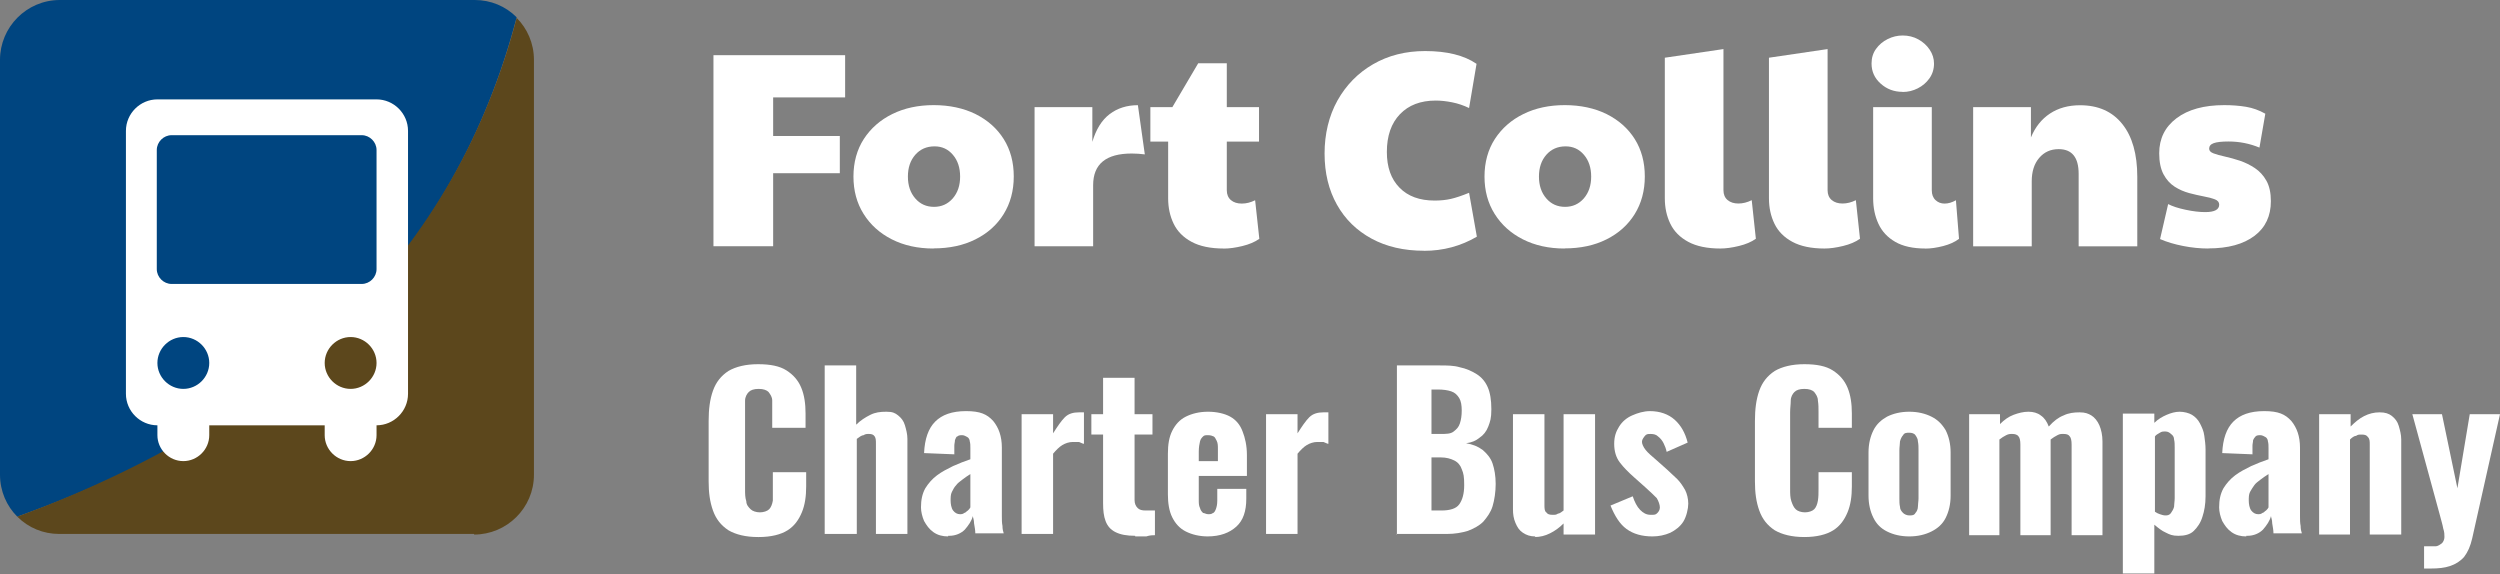 <svg xmlns="http://www.w3.org/2000/svg" id="Layer_1" data-name="Layer 1" viewBox="0 0 405 93"><rect x="0" y="0" width="405" height="93" fill="#808080" stroke="none"/><defs><style>      .cls-1 {        fill: #004580;      }      .cls-2 {        fill: #5c471c;      }      .cls-3 {        isolation: isolate;      }      .cls-4 {        fill: #fff;      }    </style></defs><g class="cls-3"><g class="cls-3"><g class="cls-3"><g class="cls-3"><path class="cls-4" d="M115.58,39.9V8.94h21.33v6.84h-11.66v6.25h10.8v6.03h-10.8v11.83h-9.67Z"></path><path class="cls-4" d="M151.22,40.26c-2.55,0-4.8-.5-6.75-1.49-1.95-.99-3.47-2.36-4.57-4.12-1.1-1.75-1.64-3.77-1.64-6.05s.56-4.37,1.69-6.1c1.12-1.72,2.66-3.07,4.61-4.03s4.19-1.44,6.71-1.44,4.84.49,6.79,1.46c1.95.98,3.47,2.33,4.55,4.05,1.08,1.73,1.62,3.74,1.62,6.05s-.55,4.34-1.64,6.1-2.62,3.12-4.57,4.09c-1.95.98-4.22,1.46-6.79,1.46ZM151.31,33.51c1.23,0,2.24-.46,3.04-1.37.79-.92,1.19-2.09,1.19-3.53s-.39-2.62-1.17-3.53c-.78-.92-1.77-1.37-2.97-1.37-1.29,0-2.33.46-3.13,1.37-.8.92-1.19,2.09-1.19,3.53s.4,2.62,1.19,3.53c.79.92,1.81,1.37,3.04,1.37Z"></path><path class="cls-4" d="M167.6,39.9v-22.54h9.36v5.62c.6-2.04,1.54-3.54,2.81-4.5,1.27-.96,2.8-1.44,4.57-1.44l1.12,7.97c-.72-.09-1.43-.14-2.12-.14-4.17,0-6.25,1.71-6.25,5.13v9.9h-9.5Z"></path><path class="cls-4" d="M198.24,40.26c-2.13,0-3.86-.36-5.2-1.08-1.34-.72-2.3-1.69-2.9-2.92s-.9-2.61-.9-4.14v-9.18h-2.88v-5.58h3.56l4.19-7.11h4.63v7.11h5.22v5.58h-5.22v7.88c0,.69.23,1.22.67,1.6.45.38,1.04.56,1.76.56s1.44-.18,2.16-.54l.68,6.25c-.72.51-1.64.9-2.75,1.17-1.11.27-2.12.41-3.02.41Z"></path><path class="cls-4" d="M230.68,40.62c-3.24,0-6.07-.65-8.48-1.96-2.42-1.31-4.29-3.14-5.62-5.51-1.33-2.37-2-5.13-2-8.28s.7-6.1,2.09-8.59c1.4-2.49,3.31-4.45,5.76-5.87s5.26-2.14,8.44-2.14c3.54,0,6.32.69,8.33,2.07l-1.21,7.16c-.87-.42-1.78-.73-2.72-.92s-1.84-.29-2.68-.29c-2.46,0-4.39.74-5.8,2.21s-2.12,3.51-2.12,6.12c0,2.46.68,4.39,2.05,5.78,1.36,1.4,3.26,2.09,5.69,2.09.96,0,1.84-.09,2.63-.27.79-.18,1.78-.51,2.95-.99l1.26,7.11c-2.61,1.53-5.46,2.29-8.55,2.29Z"></path><path class="cls-4" d="M253.45,40.26c-2.55,0-4.8-.5-6.75-1.49s-3.47-2.36-4.57-4.12c-1.1-1.75-1.64-3.77-1.64-6.05s.56-4.37,1.69-6.1c1.12-1.72,2.66-3.07,4.61-4.03s4.19-1.44,6.71-1.44,4.84.49,6.79,1.46c1.95.98,3.47,2.33,4.55,4.05,1.08,1.73,1.62,3.74,1.62,6.05s-.55,4.34-1.64,6.1c-1.09,1.75-2.62,3.12-4.57,4.09-1.95.98-4.21,1.46-6.79,1.46ZM253.54,33.51c1.23,0,2.24-.46,3.04-1.37.79-.92,1.19-2.09,1.19-3.53s-.39-2.62-1.17-3.53c-.78-.92-1.77-1.37-2.97-1.37-1.29,0-2.33.46-3.13,1.37s-1.19,2.09-1.19,3.53.4,2.62,1.19,3.53c.79.92,1.81,1.37,3.04,1.37Z"></path><path class="cls-4" d="M278.7,40.26c-2.13,0-3.86-.36-5.2-1.08-1.34-.72-2.3-1.69-2.9-2.92-.6-1.23-.9-2.61-.9-4.14V9.35l9.5-1.4v22.86c0,.69.22,1.22.67,1.6s1.04.56,1.75.56,1.44-.18,2.16-.54l.67,6.25c-.72.51-1.63.9-2.75,1.17-1.11.27-2.11.41-3.01.41Z"></path><path class="cls-4" d="M295.57,40.26c-2.13,0-3.86-.36-5.2-1.08-1.34-.72-2.3-1.69-2.9-2.92-.6-1.23-.9-2.61-.9-4.14V9.35l9.5-1.4v22.86c0,.69.22,1.22.67,1.6s1.04.56,1.75.56,1.44-.18,2.16-.54l.67,6.25c-.72.51-1.63.9-2.75,1.17-1.11.27-2.11.41-3.01.41Z"></path><path class="cls-4" d="M308.22,14.88c-1.38,0-2.56-.44-3.55-1.33-.99-.88-1.48-1.97-1.48-3.26,0-.9.24-1.69.72-2.36.48-.67,1.11-1.21,1.89-1.6.78-.39,1.59-.58,2.43-.58.93,0,1.78.21,2.54.63.76.42,1.38.98,1.84,1.67.46.69.7,1.44.7,2.25,0,.9-.25,1.7-.74,2.39s-1.12,1.23-1.89,1.62c-.77.39-1.58.59-2.45.59ZM311.91,40.26c-2.01,0-3.64-.36-4.88-1.08-1.25-.72-2.15-1.69-2.72-2.92-.57-1.23-.86-2.61-.86-4.14v-14.76h9.5v13.46c0,.69.2,1.22.61,1.6s.89.56,1.46.56c.6,0,1.21-.18,1.84-.54l.5,6.25c-.66.51-1.52.9-2.57,1.17-1.05.27-2.01.41-2.88.41Z"></path><path class="cls-4" d="M319.65,39.9v-22.54h9.36v4.91c.69-1.68,1.72-2.97,3.08-3.87,1.36-.9,2.99-1.35,4.88-1.35,2.94,0,5.22,1.01,6.84,3.04,1.62,2.02,2.43,4.88,2.43,8.57v11.25h-9.5v-11.75c0-2.67-1.08-4-3.24-4-1.29,0-2.34.47-3.15,1.42-.81.94-1.21,2.21-1.21,3.8v10.53h-9.5Z"></path><path class="cls-4" d="M357.76,40.26c-1.35,0-2.72-.14-4.09-.41-1.38-.27-2.63-.64-3.74-1.12l1.31-5.67c.69.36,1.63.67,2.83.92,1.2.26,2.26.38,3.19.38,1.5,0,2.25-.41,2.25-1.21,0-.39-.23-.67-.7-.86-.47-.18-1.07-.34-1.8-.47-.74-.14-1.52-.32-2.36-.54-.84-.23-1.63-.57-2.36-1.04s-1.33-1.13-1.8-2c-.46-.87-.7-2.01-.7-3.42,0-2.37.94-4.26,2.81-5.67,1.87-1.41,4.45-2.12,7.72-2.12,1.26,0,2.44.09,3.53.27,1.09.18,2.14.56,3.13,1.12l-.95,5.49c-1.59-.66-3.26-.99-5-.99-1.11,0-1.91.09-2.41.27-.5.18-.74.48-.74.9,0,.33.24.58.72.76.48.18,1.1.35,1.87.52.76.17,1.57.39,2.41.67.84.29,1.64.68,2.41,1.19.76.51,1.39,1.19,1.87,2.05.48.86.72,1.96.72,3.31,0,2.4-.88,4.28-2.66,5.62s-4.26,2.03-7.47,2.03Z"></path></g></g></g></g><g class="cls-3"><g class="cls-3"><path class="cls-4" d="M122.8,87c-2,0-3.6-.4-4.8-1.1-1.2-.8-2-1.8-2.5-3.2-.5-1.4-.7-2.9-.7-4.7v-9.8c0-1.9.2-3.5.7-4.9s1.3-2.4,2.5-3.2c1.2-.7,2.8-1.1,4.8-1.1s3.5.3,4.6,1,1.9,1.6,2.4,2.8c.5,1.2.7,2.6.7,4.2v2.3h-5.4v-4.4c0-.6-.3-1-.6-1.4-.3-.3-.8-.5-1.6-.5s-1.3.2-1.6.5-.6.8-.6,1.4v14.3c0,.8,0,1.4.2,2,0,.6.4,1,.7,1.3.3.3.9.5,1.5.5s1.2-.2,1.5-.5.5-.8.6-1.4v-4.6h5.4v2.3c0,1.6-.2,3-.7,4.2s-1.2,2.2-2.3,2.9c-1.1.7-2.7,1.1-4.7,1.1h-.1Z"></path><path class="cls-4" d="M133.6,86.6v-27.4h5.1v9.6c.7-.7,1.5-1.2,2.3-1.6s1.6-.5,2.6-.5,1.4.2,1.9.6.9.9,1.1,1.6c.2.7.4,1.4.4,2.2v15.4h-5.1v-14.6c0-.5,0-.9-.2-1.2-.2-.3-.5-.4-.9-.4s-.6,0-.9.2c-.3,0-.7.3-1.1.6v15.4h-5.2v.1Z"></path><path class="cls-4" d="M153.6,86.9c-.9,0-1.7-.2-2.4-.7s-1.1-1.1-1.5-1.8c-.3-.7-.5-1.5-.5-2.2,0-1.2.2-2.2.7-3.1.5-.8,1.1-1.5,1.9-2.1.8-.6,1.6-1,2.6-1.5.9-.4,1.9-.8,2.8-1.1v-1.8c0-.4,0-.8-.1-1.1,0-.3-.2-.6-.4-.7s-.5-.3-.8-.3-.6,0-.8.2c-.2,0-.3.4-.4.6,0,.3-.1.6-.1.9v1.4c-.1,0-4.9-.2-4.9-.2.1-2.3.7-4,1.8-5.1s2.7-1.7,5-1.7,3.4.5,4.4,1.6c.9,1.1,1.4,2.5,1.4,4.3v11.1c0,.6,0,1.1.1,1.6,0,.5.1.9.2,1.2h-4.6c0-.5-.1-1-.2-1.6,0-.6-.2-1-.2-1.2-.2.8-.7,1.5-1.3,2.2-.6.6-1.5,1-2.5,1h-.2v.1ZM155.5,83.3c.2,0,.5,0,.7-.2.2,0,.4-.3.6-.4.2-.2.3-.3.4-.5v-5.4c-.5.3-.9.6-1.3.9-.4.3-.8.6-1,.9-.3.3-.5.7-.7,1.1s-.2.9-.2,1.4.1,1.2.4,1.6c.3.4.7.6,1.1.6Z"></path><path class="cls-4" d="M165.5,86.6v-19.5h5.1v3.1c.7-1.1,1.3-2,1.9-2.6.6-.6,1.4-.8,2.3-.8s.3,0,.4,0h.4v5.1c-.2,0-.5-.2-.8-.3h-1c-.6,0-1.2.2-1.7.5s-1,.8-1.5,1.4v13h-5.1v.2-.1Z"></path><path class="cls-4" d="M183.9,86.8c-1.4,0-2.4-.2-3.2-.6s-1.3-1-1.6-1.8-.4-1.7-.4-2.9v-11.1h-1.9v-3.3h1.9v-5.9h5.1v5.9h2.9v3.3h-2.9v10.6c0,.6.2,1,.5,1.3s.7.4,1.3.4h1.5v4c-.3,0-.8,0-1.4.2h-1.8v-.1Z"></path><path class="cls-4" d="M195.7,86.9c-1.4,0-2.6-.3-3.6-.8s-1.7-1.3-2.2-2.3-.7-2.3-.7-3.7v-6.6c0-1.5.2-2.7.7-3.7s1.2-1.8,2.2-2.3,2.2-.8,3.6-.8,2.7.3,3.6.8c.9.5,1.6,1.3,2,2.4.4,1,.7,2.3.7,3.8v3.4h-7.8v3.8c0,.6,0,1,.2,1.4.1.4.3.6.5.8.2,0,.5.2.8.2s.6,0,.8-.2c.2,0,.4-.4.5-.7s.2-.7.2-1.3v-1.9h4.7v1.6c0,2-.5,3.5-1.6,4.5s-2.6,1.6-4.7,1.6c0,0,.1,0,.1,0ZM194.2,74.7h3.1v-1.9c0-.6,0-1-.2-1.4s-.3-.6-.5-.7-.5-.2-.9-.2-.6,0-.8.2-.4.4-.5.8-.2,1-.2,1.7v1.5h0Z"></path><path class="cls-4" d="M205.1,86.6v-19.5h5.1v3.1c.7-1.1,1.3-2,1.9-2.6.6-.6,1.4-.8,2.3-.8s.3,0,.4,0h.4v5.1c-.2,0-.5-.2-.8-.3h-1c-.6,0-1.2.2-1.7.5s-1,.8-1.5,1.4v13h-5.1v.2-.1Z"></path><path class="cls-4" d="M226.3,86.6v-27.4h6.9c1.2,0,2.3,0,3.3.3,1,.2,1.9.6,2.7,1.1s1.4,1.2,1.8,2.1c.4.9.6,2.1.6,3.6s-.2,2-.5,2.8-.8,1.4-1.4,1.8c-.6.5-1.3.8-2.2.9,1.1.2,1.9.5,2.7,1.1.7.6,1.3,1.3,1.6,2.2s.5,2,.5,3.3-.2,2.6-.5,3.6-.9,1.8-1.5,2.5c-.7.7-1.5,1.1-2.5,1.5-1,.3-2.1.5-3.4.5h-8.2l.1.1ZM231.9,70.3h1.4c1,0,1.7,0,2.2-.4s.8-.7,1-1.3.3-1.3.3-2.1-.1-1.5-.4-2c-.3-.5-.7-.9-1.3-1.1s-1.3-.3-2.2-.3h-1v7.3h0v-.1ZM231.9,82.7h1.6c1.4,0,2.4-.3,2.9-1s.8-1.7.8-3.1-.1-1.9-.4-2.6c-.2-.6-.6-1.1-1.2-1.4-.6-.3-1.3-.5-2.2-.5h-1.5v8.7h0v-.1Z"></path><path class="cls-4" d="M248.7,86.9c-.8,0-1.4-.2-2-.6s-.9-.9-1.2-1.6-.4-1.4-.4-2.2v-15.4h5.1v14.7c0,.5,0,1,.3,1.2.2.3.5.4,1,.4s.6,0,.9-.2c.3,0,.6-.3.9-.5v-15.6h5.1v19.5h-5.1v-1.8c-.7.7-1.4,1.2-2.2,1.6s-1.6.6-2.5.6h.1v-.1Z"></path><path class="cls-4" d="M267.7,86.9c-1.7,0-3.1-.4-4.2-1.2-1.1-.8-1.9-2.1-2.6-3.8l3.6-1.5c.3.9.7,1.7,1.2,2.2s1,.8,1.7.8.8,0,1.1-.3c.2-.2.4-.5.4-.9s-.2-1-.5-1.5c-.4-.4-1-1-1.9-1.8l-1.8-1.6c-.9-.8-1.7-1.6-2.3-2.4-.6-.8-.9-1.8-.9-3s.3-2,.8-2.8,1.2-1.4,2.1-1.8,1.9-.7,2.9-.7c1.6,0,3,.5,4,1.4s1.7,2.1,2.1,3.7l-3.4,1.5c-.1-.5-.3-1-.5-1.4s-.5-.8-.9-1.1c-.3-.3-.7-.4-1.2-.4s-.7,0-1,.4-.4.6-.4.9.2.8.6,1.3,1,1,1.7,1.6l1.8,1.6c.5.5,1.1,1,1.6,1.5s.9,1.1,1.3,1.8c.3.6.5,1.4.5,2.2s-.3,2.1-.8,2.9-1.3,1.4-2.1,1.8c-.9.4-1.9.6-2.9.6h0Z"></path><path class="cls-4" d="M292.3,87c-2,0-3.6-.4-4.8-1.1-1.2-.8-2-1.8-2.5-3.2-.5-1.4-.7-2.9-.7-4.7v-9.8c0-1.9.2-3.5.7-4.9s1.3-2.4,2.5-3.2c1.2-.7,2.8-1.1,4.8-1.1s3.5.3,4.6,1,1.9,1.6,2.4,2.8c.5,1.2.7,2.6.7,4.2v2.3h-5.4v-2.6c0-.6,0-1.2-.1-1.8,0-.6-.3-1-.6-1.4-.3-.3-.8-.5-1.6-.5s-1.3.2-1.6.5-.6.8-.6,1.4-.1,1.2-.1,1.9v12.4c0,.8,0,1.4.2,2s.4,1,.7,1.3c.3.3.9.5,1.5.5s1.2-.2,1.5-.5.5-.8.6-1.4.1-1.2.1-1.9v-2.7h5.4v2.3c0,1.6-.2,3-.7,4.2s-1.2,2.2-2.3,2.9c-1.1.7-2.7,1.1-4.7,1.1h0Z"></path><path class="cls-4" d="M309.3,86.9c-1.4,0-2.6-.3-3.6-.8s-1.7-1.2-2.2-2.2-.8-2.2-.8-3.6v-7c0-1.4.3-2.6.8-3.6s1.3-1.7,2.2-2.2c1-.5,2.2-.8,3.6-.8s2.6.3,3.6.8,1.7,1.2,2.3,2.2c.5,1,.8,2.2.8,3.6v7c0,1.4-.3,2.6-.8,3.6s-1.3,1.7-2.3,2.2-2.2.8-3.6.8ZM309.3,83.5c.4,0,.8,0,1-.4.2-.2.4-.6.4-1s.1-.9.1-1.4v-7.7c0-.6,0-1-.1-1.5,0-.4-.2-.7-.4-1s-.6-.4-1-.4-.8,0-1,.4c-.2.2-.4.6-.5,1,0,.4-.1.9-.1,1.5v7.7c0,.5,0,1,.1,1.4,0,.4.2.7.5,1,.2.2.6.4,1,.4Z"></path><path class="cls-4" d="M319,86.6v-19.5h5v1.6c.7-.7,1.4-1.2,2.2-1.5.8-.3,1.6-.5,2.4-.5s1.5.2,2,.6c.6.4,1,1,1.3,1.8.8-.9,1.6-1.5,2.4-1.8.8-.4,1.7-.5,2.6-.5s1.4.2,1.9.5,1,.9,1.3,1.6.5,1.6.5,2.6v15.2h-5v-14.7c0-.6-.1-1.1-.3-1.3-.2-.3-.5-.4-1-.4s-.6,0-1,.2-.7.4-1.1.7h0v15.5h-4.9v-14.7c0-.6-.1-1.1-.3-1.3-.2-.3-.6-.4-1-.4s-.6,0-1,.2-.7.4-1.1.7v15.5h-5,.1v-.1Z"></path><path class="cls-4" d="M343.9,93v-26h5.1v1.5c.6-.6,1.3-1,2-1.3s1.4-.5,2.1-.5,1.5.2,2,.5,1,.8,1.3,1.4.6,1.2.7,2c.1.7.2,1.5.2,2.2v7.6c0,1.3-.2,2.4-.5,3.3-.3,1-.8,1.7-1.4,2.3-.6.6-1.5.8-2.5.8s-1.4-.2-2-.5c-.7-.3-1.3-.8-1.9-1.3v7.9h-5.1v.1ZM350.7,83.5c.4,0,.7,0,1-.4.2-.3.4-.6.5-1,0-.4.1-.9.1-1.4v-8.2c0-.5,0-.9-.1-1.3,0-.4-.2-.7-.5-.9-.2-.2-.5-.4-.9-.4s-.6,0-.9.2-.6.3-.8.6v12.2c.3.2.5.3.8.4s.6.2.9.2h-.1Z"></path><path class="cls-4" d="M363.9,86.9c-.9,0-1.7-.2-2.4-.7-.7-.5-1.1-1.1-1.5-1.8-.3-.7-.5-1.5-.5-2.2,0-1.2.2-2.2.7-3.1.5-.8,1.1-1.5,1.9-2.1s1.6-1,2.6-1.5c.9-.4,1.9-.8,2.8-1.1v-1.8c0-.4,0-.8-.1-1.1,0-.3-.2-.6-.4-.7s-.5-.3-.8-.3-.6,0-.8.2-.3.4-.4.6c0,.3-.1.6-.1.9v1.4c-.1,0-4.9-.2-4.9-.2.1-2.3.7-4,1.8-5.1,1.1-1.1,2.7-1.7,5-1.7s3.4.5,4.4,1.6c.9,1.1,1.4,2.5,1.4,4.3v11.1c0,.6,0,1.1.1,1.6,0,.5.1.9.2,1.2h-4.6c0-.5-.1-1-.2-1.6,0-.6-.2-1-.2-1.2-.2.8-.7,1.5-1.3,2.2-.6.6-1.5,1-2.5,1h-.2v.1ZM365.8,83.3c.2,0,.5,0,.7-.2.2,0,.4-.3.6-.4.2-.2.3-.3.4-.5v-5.4c-.5.3-.9.6-1.3.9s-.8.6-1,.9-.5.7-.7,1.1-.2.9-.2,1.4.1,1.2.4,1.6.7.6,1.1.6Z"></path><path class="cls-4" d="M375.7,86.6v-19.5h5.1v2c.7-.7,1.4-1.3,2.2-1.7s1.6-.6,2.5-.6,1.5.2,2,.6.9.9,1.1,1.6.4,1.4.4,2.2v15.4h-5.1v-14.6c0-.5,0-.9-.3-1.2-.2-.3-.5-.4-1-.4s-.6,0-.9.2c-.3,0-.7.3-1,.6v15.4h-5.1.1Z"></path><path class="cls-4" d="M392.7,92.1v-3.6h1.8c.5,0,.8-.3,1.1-.5.2-.2.4-.6.4-1s0-.8-.2-1.4c-.1-.6-.3-1.2-.5-2l-4.5-16.5h4.8l2.5,12,2-12h4.9l-4.5,20.1c-.3,1.3-.7,2.2-1.3,3-.6.7-1.4,1.2-2.3,1.5s-1.9.4-3.1.4h-1.1,0Z"></path></g></g><path class="cls-1" d="M76.8,0H9.7C4.3,0,0,4.4,0,9.7v67.2c0,2.7,1.1,5.1,2.8,6.8C46.6,68.1,73.7,41.1,83.7,2.8,81.9,1,79.5,0,76.9,0h-.1Z"></path><path class="cls-2" d="M76.8,86.6c5.3,0,9.7-4.3,9.7-9.7V9.7c0-2.7-1.1-5.1-2.8-6.8C73.8,40.5,46.9,67.5,2.8,83.7c1.8,1.8,4.2,2.8,6.8,2.8h67.2v.1Z"></path><path class="cls-4" d="M61,16.1H25.5c-2.8,0-5.1,2.3-5.1,5.1v42.6c0,2.8,2.3,5.1,5.1,5.1h0v1.6c0,2.3,1.9,4.2,4.2,4.2s4.2-1.9,4.2-4.2v-1.6h18.7v1.6c0,2.3,1.9,4.2,4.2,4.2s4.2-1.9,4.2-4.2v-1.6h0c2.8,0,5.1-2.3,5.1-5.1V21.2c0-2.8-2.3-5.1-5.1-5.1ZM29.7,63h0c-2.3,0-4.2-1.9-4.2-4.2s1.9-4.2,4.2-4.2h0c2.3,0,4.2,1.9,4.2,4.2s-1.9,4.2-4.2,4.2ZM56.8,63h0c-2.3,0-4.2-1.9-4.2-4.2s1.9-4.2,4.2-4.2h0c2.3,0,4.2,1.9,4.2,4.2s-1.9,4.2-4.2,4.2ZM61,43.6c0,1.3-1.1,2.4-2.4,2.4h-30.8c-1.3,0-2.4-1.1-2.4-2.4v-19.3c0-1.3,1.1-2.4,2.4-2.4h30.8c1.3,0,2.4,1.1,2.4,2.4v19.3Z"></path></svg>
